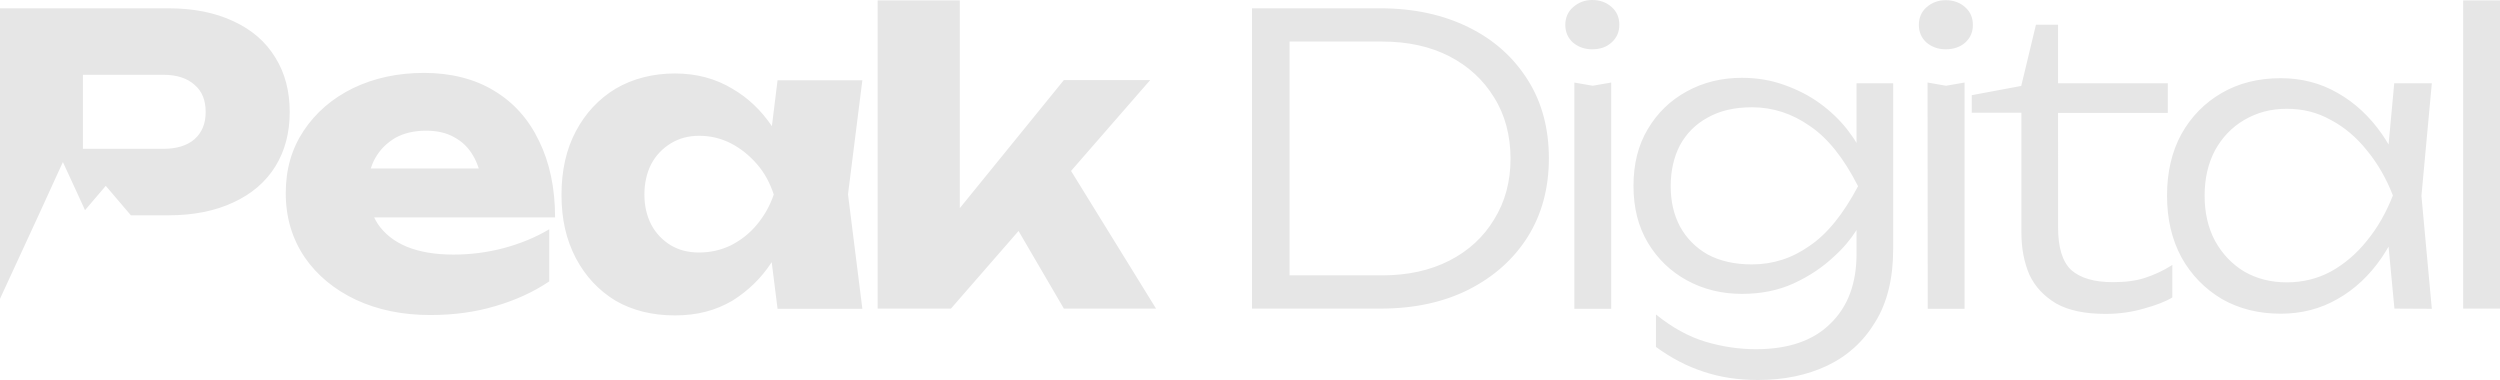 <?xml version="1.0" encoding="UTF-8"?>
<svg xmlns="http://www.w3.org/2000/svg" xmlns:xlink="http://www.w3.org/1999/xlink" version="1.1" id="Layer_2_00000011031116008401255770000010013439418260757437_" x="0px" y="0px" viewBox="0 0 1323.7 201.2" style="enable-background:new 0 0 1323.7 201.2;" xml:space="preserve">
<style type="text/css">
	.st0{fill-rule:evenodd;clip-rule:evenodd;fill:#E6E6E6;}
</style>
<g id="Layer_1-2">
	<path class="st0" d="M86.5,78.8H43.9V39.6h42.6c7.1,0,12.6,1.8,16.5,5.3c4,3.4,5.9,8.2,5.9,14.4s-2,10.9-5.9,14.4   C99.1,77.1,93.5,78.8,86.5,78.8L86.5,78.8z M89.2,4.4c13.3,0,24.7,2.3,34.3,6.8c9.8,4.5,17.2,10.9,22.3,19.3   c5.1,8.2,7.6,17.8,7.6,28.8s-2.5,20.5-7.6,28.8c-5.1,8.2-12.5,14.6-22.3,19.1c-9.6,4.5-21.1,6.8-34.3,6.8H69.3L56,98.4l-11,12.9   l-1.1-2.5l-10.6-23L20.4,114L0,158.2V4.4L89.2,4.4L89.2,4.4z M198.7,83.7c-1,1.7-1.8,3.6-2.4,5.5h57.2c-0.8-2.4-1.7-4.6-2.9-6.6   c-2.5-4.4-5.9-7.7-10.2-10c-4.1-2.3-9-3.4-14.8-3.4c-6.4,0-11.8,1.3-16.3,3.8C204.8,75.7,201.2,79.2,198.7,83.7L198.7,83.7z    M227.8,166.8c-14.7,0-27.8-2.7-39.4-8.1c-11.4-5.4-20.5-12.9-27.1-22.5c-6.6-9.8-10-21.1-10-33.9s3.2-23.6,9.5-33.1   c6.4-9.6,15.1-17.1,26.1-22.5c11.2-5.4,23.7-8.1,37.7-8.1s26.9,3.2,37.1,9.5c10.3,6.2,18.2,15,23.7,26.5   c5.6,11.4,8.5,24.9,8.5,40.5h-95.8c0.6,1.2,1.2,2.3,1.9,3.4c3.5,5.2,8.6,9.3,15.3,12.1c6.8,2.8,15.1,4.2,24.8,4.2   c8.9,0,17.7-1.1,26.5-3.4c8.9-2.4,17-5.7,24.2-10v27.6c-8.3,5.6-17.9,10-28.6,13.1C251.5,165.3,240.1,166.8,227.8,166.8   L227.8,166.8z M344.8,118.9c-2.4-4.7-3.6-10-3.6-15.9s1.2-11.4,3.6-16.1c2.5-4.7,6-8.3,10.4-11c4.4-2.7,9.4-4,15-4   c5.9,0,11.5,1.3,16.8,4c5.2,2.7,9.8,6.4,13.8,11s6.9,10,8.9,16.1c-2,5.9-5,11.2-8.9,15.9s-8.5,8.3-13.8,11   c-5.2,2.5-10.8,3.8-16.8,3.8s-10.7-1.3-15-3.8C350.8,127.2,347.3,123.6,344.8,118.9z M408.6,138.8l3.1,24.7h44.9l-7.6-60.6   l7.6-60.4h-44.9l-3,24.3c-5.7-8.4-12.6-15-20.9-19.8c-8.9-5.4-19.1-8.1-30.5-8.1s-22.3,2.7-31.4,8.1c-8.9,5.4-15.9,12.9-21,22.5   s-7.6,20.8-7.6,33.7s2.5,23.7,7.6,33.5c5.1,9.6,12.1,17.1,21,22.5c9,5.2,19.5,7.8,31.4,7.8s21.6-2.6,30.5-7.8   C396.1,154,403.1,147.3,408.6,138.8L408.6,138.8z M563.3,42.4l-55.1,67.8V0.2h-43.5v163.2h38.8l35.8-41.1l24,41.1h48.8l-45-72.9   l41.9-48.1L563.3,42.4L563.3,42.4z M682.8,145.8h49c13.6,0,25.4-2.6,35.6-7.8s18.1-12.5,23.7-21.8c5.8-9.3,8.7-20.1,8.7-32.2   s-2.9-23.2-8.7-32.4c-5.7-9.3-13.6-16.6-23.7-21.8s-22-7.8-35.6-7.8h-49V145.8L682.8,145.8z M777.5,14.4c-13.4-6.6-29-10-46.6-10   h-68v159h68c17.7,0,33.2-3.3,46.6-10c13.4-6.8,23.9-16.1,31.4-28c7.5-12,11.2-25.9,11.2-41.6s-3.7-29.7-11.2-41.5   C801.4,30.4,791,21,777.5,14.4L777.5,14.4z M983.8,98.6c-7.6-15-16.2-25.7-25.7-32c-9.3-6.5-19.5-9.8-30.5-9.8   c-9.2,0-17,1.8-23.5,5.5c-6.4,3.5-11.2,8.4-14.6,14.6c-3.2,6.2-4.9,13.4-4.9,21.6s1.6,15.1,4.9,21.4c3.4,6.2,8.3,11.2,14.6,14.8   c6.5,3.5,14.3,5.3,23.5,5.3c11,0,21.2-3.2,30.5-9.8C967.5,123.9,976,113.3,983.8,98.6z M983,121.8v12.6c0,15.7-4.6,28-13.8,36.9   c-9,9-22.2,13.6-39.4,13.6c-8.9,0-17.9-1.3-26.9-4c-8.9-2.7-17.6-7.5-26.1-14.4v17.2c8.1,5.9,16.5,10.3,25.2,13.1   c8.9,3,18.5,4.4,28.8,4.4c13.7,0,25.9-2.5,36.7-7.6c10.7-5.1,19.2-12.8,25.4-23.1c6.4-10.3,9.5-23.2,9.5-38.8V44.1H983v31.6   c-1.4-2.4-3.1-4.7-4.9-7.1c-4-5.1-8.8-9.7-14.4-13.8s-11.9-7.3-18.9-9.8c-6.9-2.5-14.4-3.8-22.5-3.8c-10.7,0-20.5,2.4-29.2,7.2   c-8.6,4.7-15.5,11.3-20.6,19.9c-5.1,8.5-7.6,18.5-7.6,30.1s2.5,21.5,7.6,30.1c5.1,8.5,11.9,15.1,20.6,19.9   c8.8,4.8,18.5,7.2,29.2,7.2c10,0,19.2-1.8,27.3-5.5c8.3-3.8,15.5-8.6,21.6-14.4C976,131.4,979.9,126.7,983,121.8L983,121.8z    M1044,50.4v9.3h26.3v63.6c0,8.2,1.4,15.5,4.2,22.1c3,6.4,7.7,11.4,14.2,15.3c6.6,3.7,15.3,5.5,26.1,5.5c7.1,0,13.8-0.9,20.3-2.8   c6.6-1.8,11.7-3.8,15.1-5.9v-17.2c-4.7,3-9.5,5.2-14.4,6.8c-4.8,1.6-10.5,2.3-17,2.3c-9.9,0-17.2-2.1-22.1-6.4   c-4.7-4.4-7-11.9-7-22.7V59.8h58.1V44.1h-58.1V13.1h-11.7l-7.8,32.4L1044,50.4L1044,50.4z M1167.3,103.6c0,9,1.8,17,5.5,23.9   c3.8,6.9,9,12.4,15.5,16.3c6.6,3.8,14.1,5.7,22.5,5.7s16.2-1.9,23.3-5.7c7.2-4,13.6-9.4,19.1-16.3c5.7-6.9,10.2-14.9,13.8-24   c-3.5-9-8.1-17-13.8-23.9c-5.5-6.9-11.9-12.3-19.1-16.1c-7.1-4-14.8-5.9-23.3-5.9s-15.8,2-22.5,5.9c-6.5,3.8-11.7,9.2-15.5,16.1   C1169.1,86.6,1167.3,94.6,1167.3,103.6L1167.3,103.6z M1267.8,163.4l-3.1-32.8c-1.2,2-2.4,4-3.7,5.9c-6.4,9.3-14.1,16.6-23.3,21.8   c-9,5.2-19.1,7.8-30.1,7.8c-11.7,0-22.1-2.6-31.2-7.8c-9-5.4-16.2-12.7-21.4-22.1c-5.1-9.5-7.6-20.3-7.6-32.6s2.5-23.3,7.6-32.6   c5.2-9.3,12.4-16.6,21.4-21.8s19.4-7.8,31.2-7.8c11,0,21.1,2.6,30.1,7.8c9.2,5.2,17,12.5,23.5,21.8c1.2,1.8,2.4,3.6,3.5,5.5l3-32.4   h19.9l-5.5,59.6l5.5,59.8L1267.8,163.4L1267.8,163.4z M1304.2,0.2h19.5v163.2h-19.5V0.2z M1030.2,26.1c-4,0-7.3-1.2-10.2-3.6   c-2.7-2.5-4-5.6-4-9.3s1.3-6.9,4-9.3c2.8-2.5,6.2-3.8,10.2-3.8c4.2,0,7.7,1.3,10.4,3.8c2.7,2.4,4,5.5,4,9.3s-1.3,6.8-4,9.3   C1037.9,24.9,1034.4,26.1,1030.2,26.1z M1020.6,43.7l9.8,1.7l9.8-1.7v119.8h-19.5L1020.6,43.7L1020.6,43.7z M843,26.1   c-4,0-7.3-1.2-10.2-3.6c-2.7-2.5-4-5.6-4-9.3s1.3-6.9,4-9.3C835.7,1.3,839.1,0,843,0c4.2,0,7.7,1.3,10.4,3.8c2.7,2.4,4,5.5,4,9.3   s-1.3,6.8-4,9.3C850.7,24.9,847.3,26.1,843,26.1z M833.5,43.7l9.8,1.7l9.8-1.7v119.8h-19.5V43.7L833.5,43.7z"></path>
</g>
</svg>
